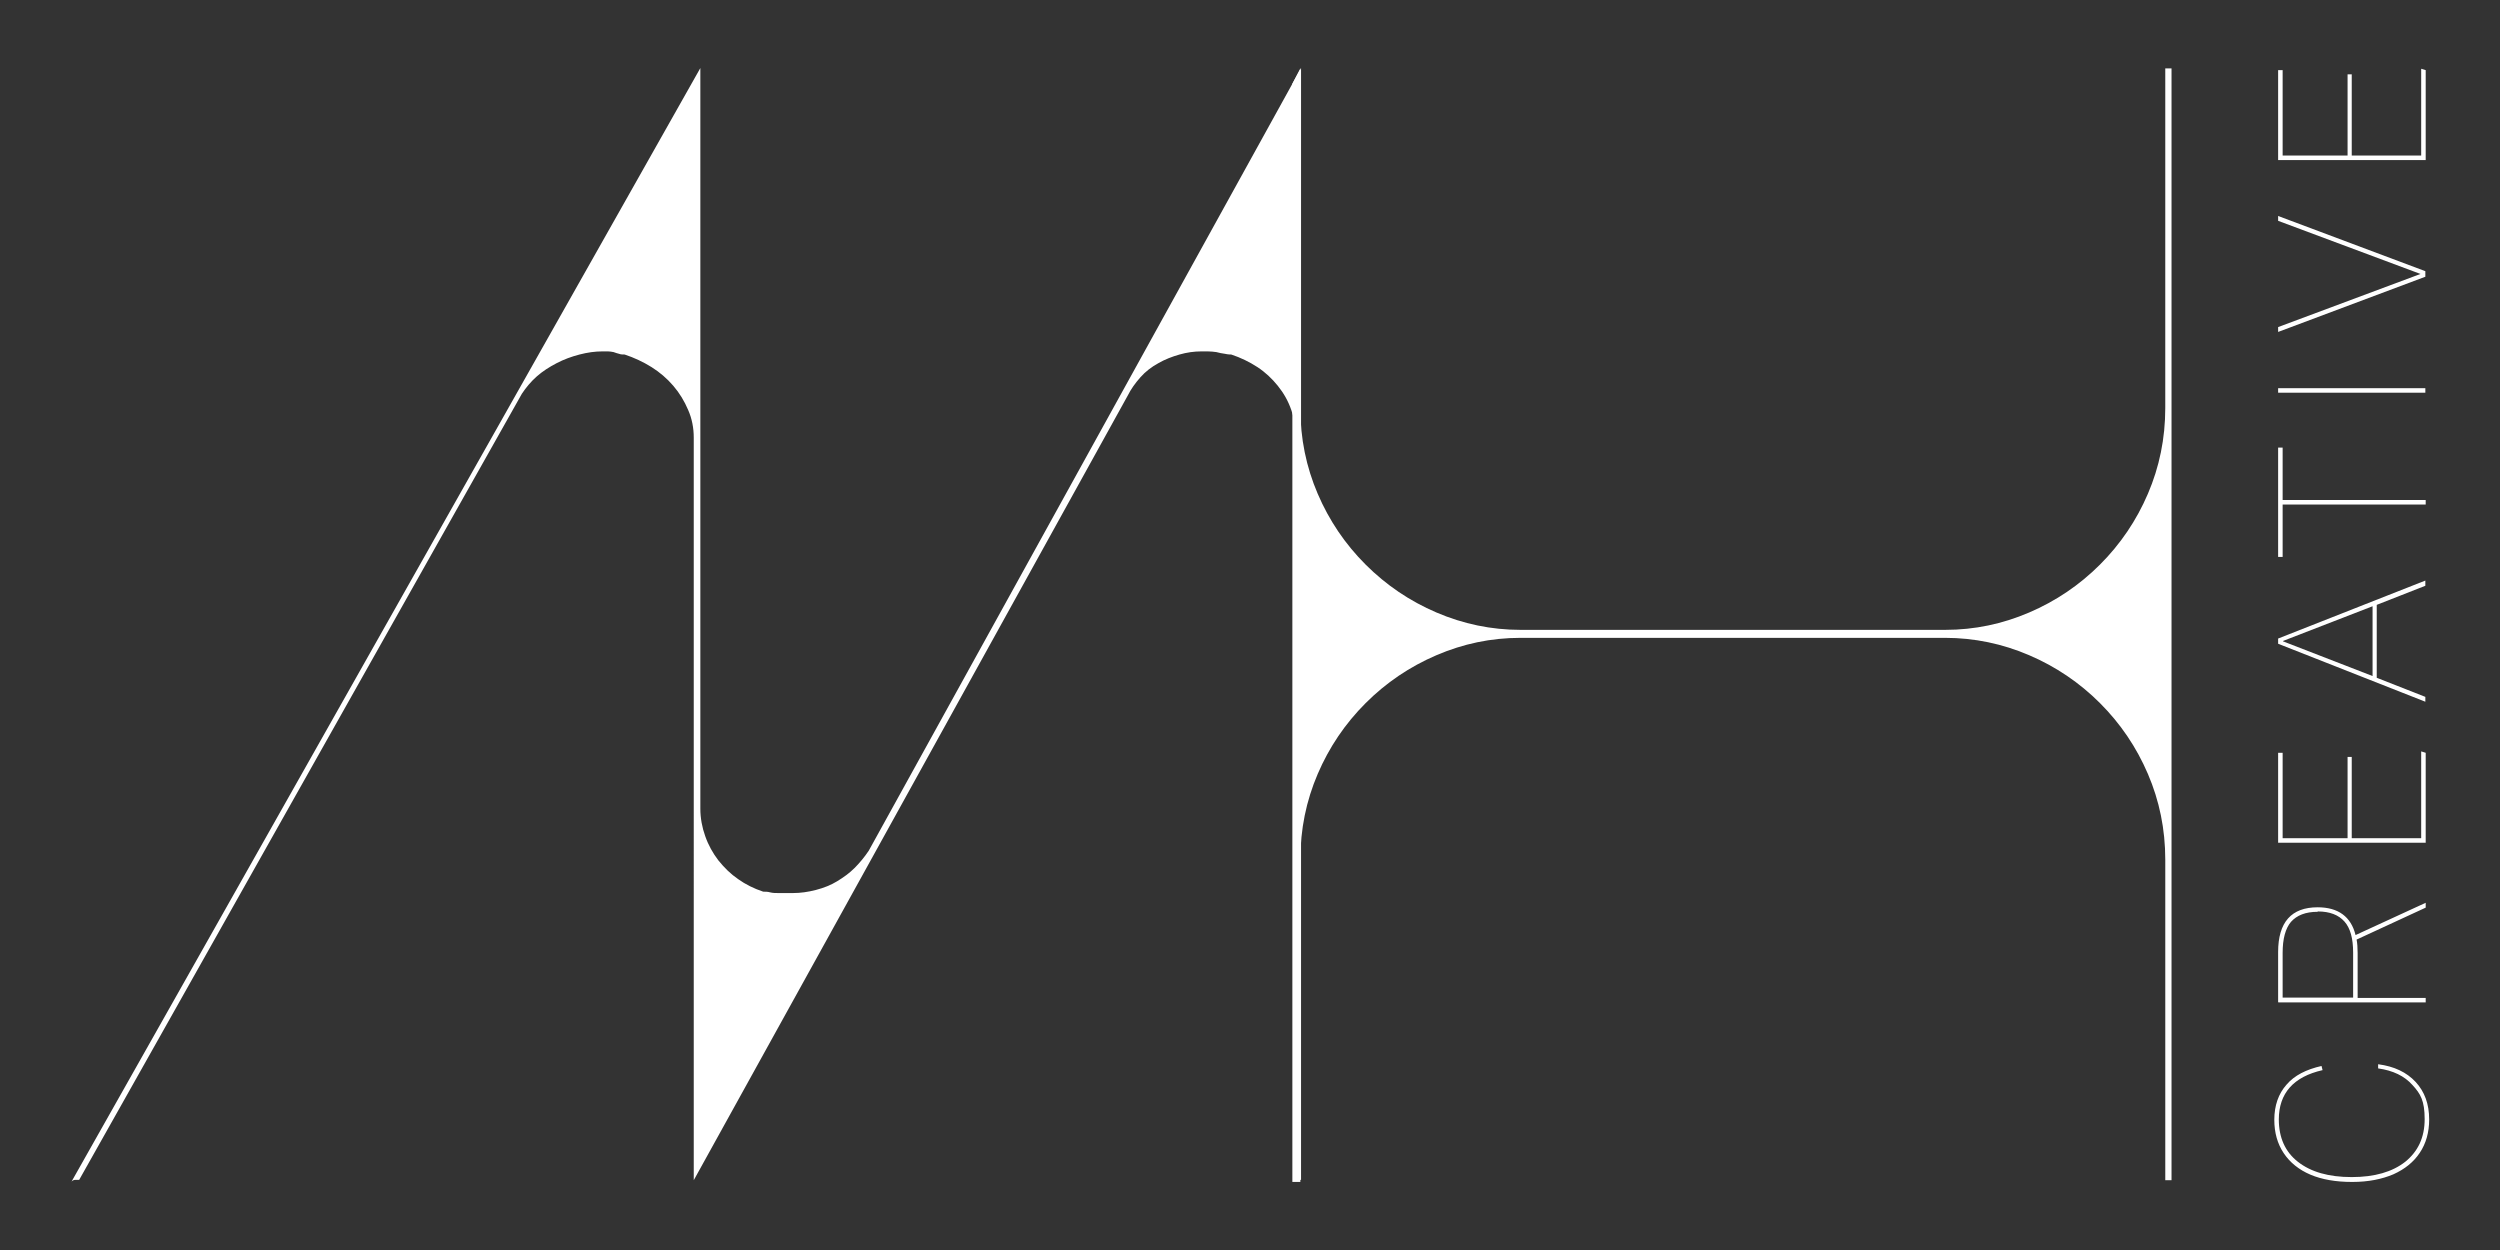 <?xml version="1.0" encoding="UTF-8"?> <svg xmlns="http://www.w3.org/2000/svg" id="Layer_1" version="1.1" viewBox="0 0 720 360"><rect x="0" y="0" width="720" height="360" fill="#333333" stroke="none"/><defs><style> .st0 { fill: #fff; } </style></defs><path class="st0" d="M623.6,247.6c0-8.8-1.7-17-5-24.7-3.3-7.7-7.9-14.5-13.8-20.4-5.9-5.9-12.7-10.5-20.4-13.8-7.7-3.3-15.8-5-24.2-5h-122.3c-8.5,0-16.5,1.7-24.2,5-7.7,3.3-14.5,7.9-20.4,13.8-5.9,5.9-10.5,12.7-13.8,20.4-3.3,7.7-5,15.9-5,24.7v92.8h-2.3V24.1l2.3-4.4v97.8c0,8.8,1.7,17,5,24.7,3.3,7.7,7.9,14.5,13.8,20.4,5.9,5.9,12.7,10.5,20.4,13.8,7.7,3.3,15.8,5,24.2,5h122.3c8.5,0,16.5-1.7,24.2-5,7.7-3.3,14.5-7.9,20.4-13.8,5.9-5.9,10.5-12.7,13.8-20.4,3.3-7.7,5-15.9,5-24.7V19.7h1.8v320.2h-1.8v-92.4Z"></path><g><path class="st0" d="M677.4,340.4c-4.7,0-8.7-.7-12-2.1-3.3-1.4-5.9-3.5-7.7-6.2-1.8-2.7-2.7-5.9-2.7-9.6,0-4.1,1.2-7.5,3.5-10.1,2.3-2.7,5.7-4.4,10.1-5.4l.3,1.2c-8.4,1.9-12.6,6.7-12.6,14.2,0,5.2,1.8,9.3,5.5,12.2,3.7,2.9,8.8,4.4,15.5,4.4,6.6,0,11.7-1.5,15.4-4.4,3.7-3,5.6-7,5.6-12.3s-1.2-7.3-3.5-9.8c-2.3-2.6-5.6-4.2-9.9-4.8v-1.2c4.6.6,8.2,2.3,10.8,5.1,2.6,2.8,3.9,6.4,3.9,10.8,0,3.7-.9,6.9-2.7,9.6-1.8,2.7-4.3,4.7-7.6,6.2-3.3,1.4-7.2,2.2-11.8,2.2Z"></path><path class="st0" d="M656.1,288.6v-14.4c0-8.6,3.8-12.9,11.4-12.9,5.9,0,9.6,2.7,10.9,8l20.2-9.3v1.4s-19.9,9.2-19.9,9.2c.2,1,.3,2.3.3,3.9v12.9s19.6,0,19.6,0v1.3h-42.4ZM667.5,262.6c-3.5,0-6,1-7.7,2.9-1.6,1.9-2.4,4.9-2.4,8.9v12.9s20.3,0,20.3,0v-13c0-4-.8-7-2.5-8.9-1.7-1.9-4.2-2.9-7.7-2.9Z"></path><path class="st0" d="M656.1,242.7v-25.9h1.3v24.6s18.7,0,18.7,0v-23.4h1.2v23.4s20,0,20,0v-25s1.3.4,1.3.4v25.9h-42.4Z"></path><path class="st0" d="M684.5,174.2v21s14,5.5,14,5.5v1.4s-42.4-16.7-42.4-16.7v-1.5s42.4-16.7,42.4-16.7v1.5s-14,5.5-14,5.5ZM657.5,184.7l25.8,10v-20.1s-25.8,10-25.8,10Z"></path><path class="st0" d="M657.4,145.3v15.1h-1.3v-31.5h1.3v15.1s41.2,0,41.2,0v1.3h-41.2Z"></path><path class="st0" d="M656.1,113.1v-1.3h42.4v1.3h-42.4Z"></path><path class="st0" d="M697.1,78.9l-41-15.3v-1.4s42.4,15.9,42.4,15.9v1.6s-42.4,15.9-42.4,15.9v-1.4s41-15.3,41-15.3Z"></path><path class="st0" d="M656.1,46.1v-25.9h1.3v24.6s18.7,0,18.7,0v-23.4h1.2v23.4s20,0,20,0v-25s1.3.4,1.3.4v25.9h-42.4Z"></path></g><path class="st0" d="M199.8,126c0-2.7-.5-5.4-1.6-7.9-1.1-2.6-2.5-4.9-4.3-7-1.8-2.1-3.9-3.9-6.3-5.4-2.4-1.5-5-2.7-7.7-3.6-.6,0-1.1,0-1.6-.2-.5-.1-1-.3-1.6-.5-.6-.1-1.1-.2-1.6-.2h-1.6c-2.1,0-4.3.3-6.6.9-2.3.6-4.5,1.4-6.6,2.5-2.1,1.1-4,2.3-5.7,3.8-1.7,1.5-3.1,3.2-4.3,5L22.8,339.8h-1.1c-.5,0-.8.2-1.1.5L201.7,19.6v213.3c0,2.7.5,5.4,1.4,7.9.9,2.6,2.2,4.9,3.8,7,1.7,2.1,3.5,3.9,5.7,5.4,2.1,1.5,4.5,2.7,7.2,3.6.6,0,1.3,0,2,.2.8.2,1.5.2,2.3.2h4.3c2.1,0,4.3-.3,6.6-.9,2.3-.6,4.3-1.4,6.1-2.5,1.8-1.1,3.5-2.3,5-3.8s2.9-3.2,4.1-5L374.7,19.6v320.2h-1.4V126c0-2.7-.5-5.4-1.4-7.9-.9-2.6-2.2-4.9-3.9-7-1.7-2.1-3.6-3.9-5.9-5.4-2.3-1.5-4.8-2.7-7.5-3.6-.3,0-.9,0-1.8-.2-.9-.1-1.7-.3-2.5-.5-.8-.1-1.6-.2-2.5-.2h-1.8c-2.1,0-4.2.3-6.3.9-2.1.6-4.2,1.4-6.1,2.5-2,1.1-3.7,2.4-5.2,4.1-1.5,1.7-2.7,3.4-3.6,5.2l-125,226V126Z"></path></svg> 